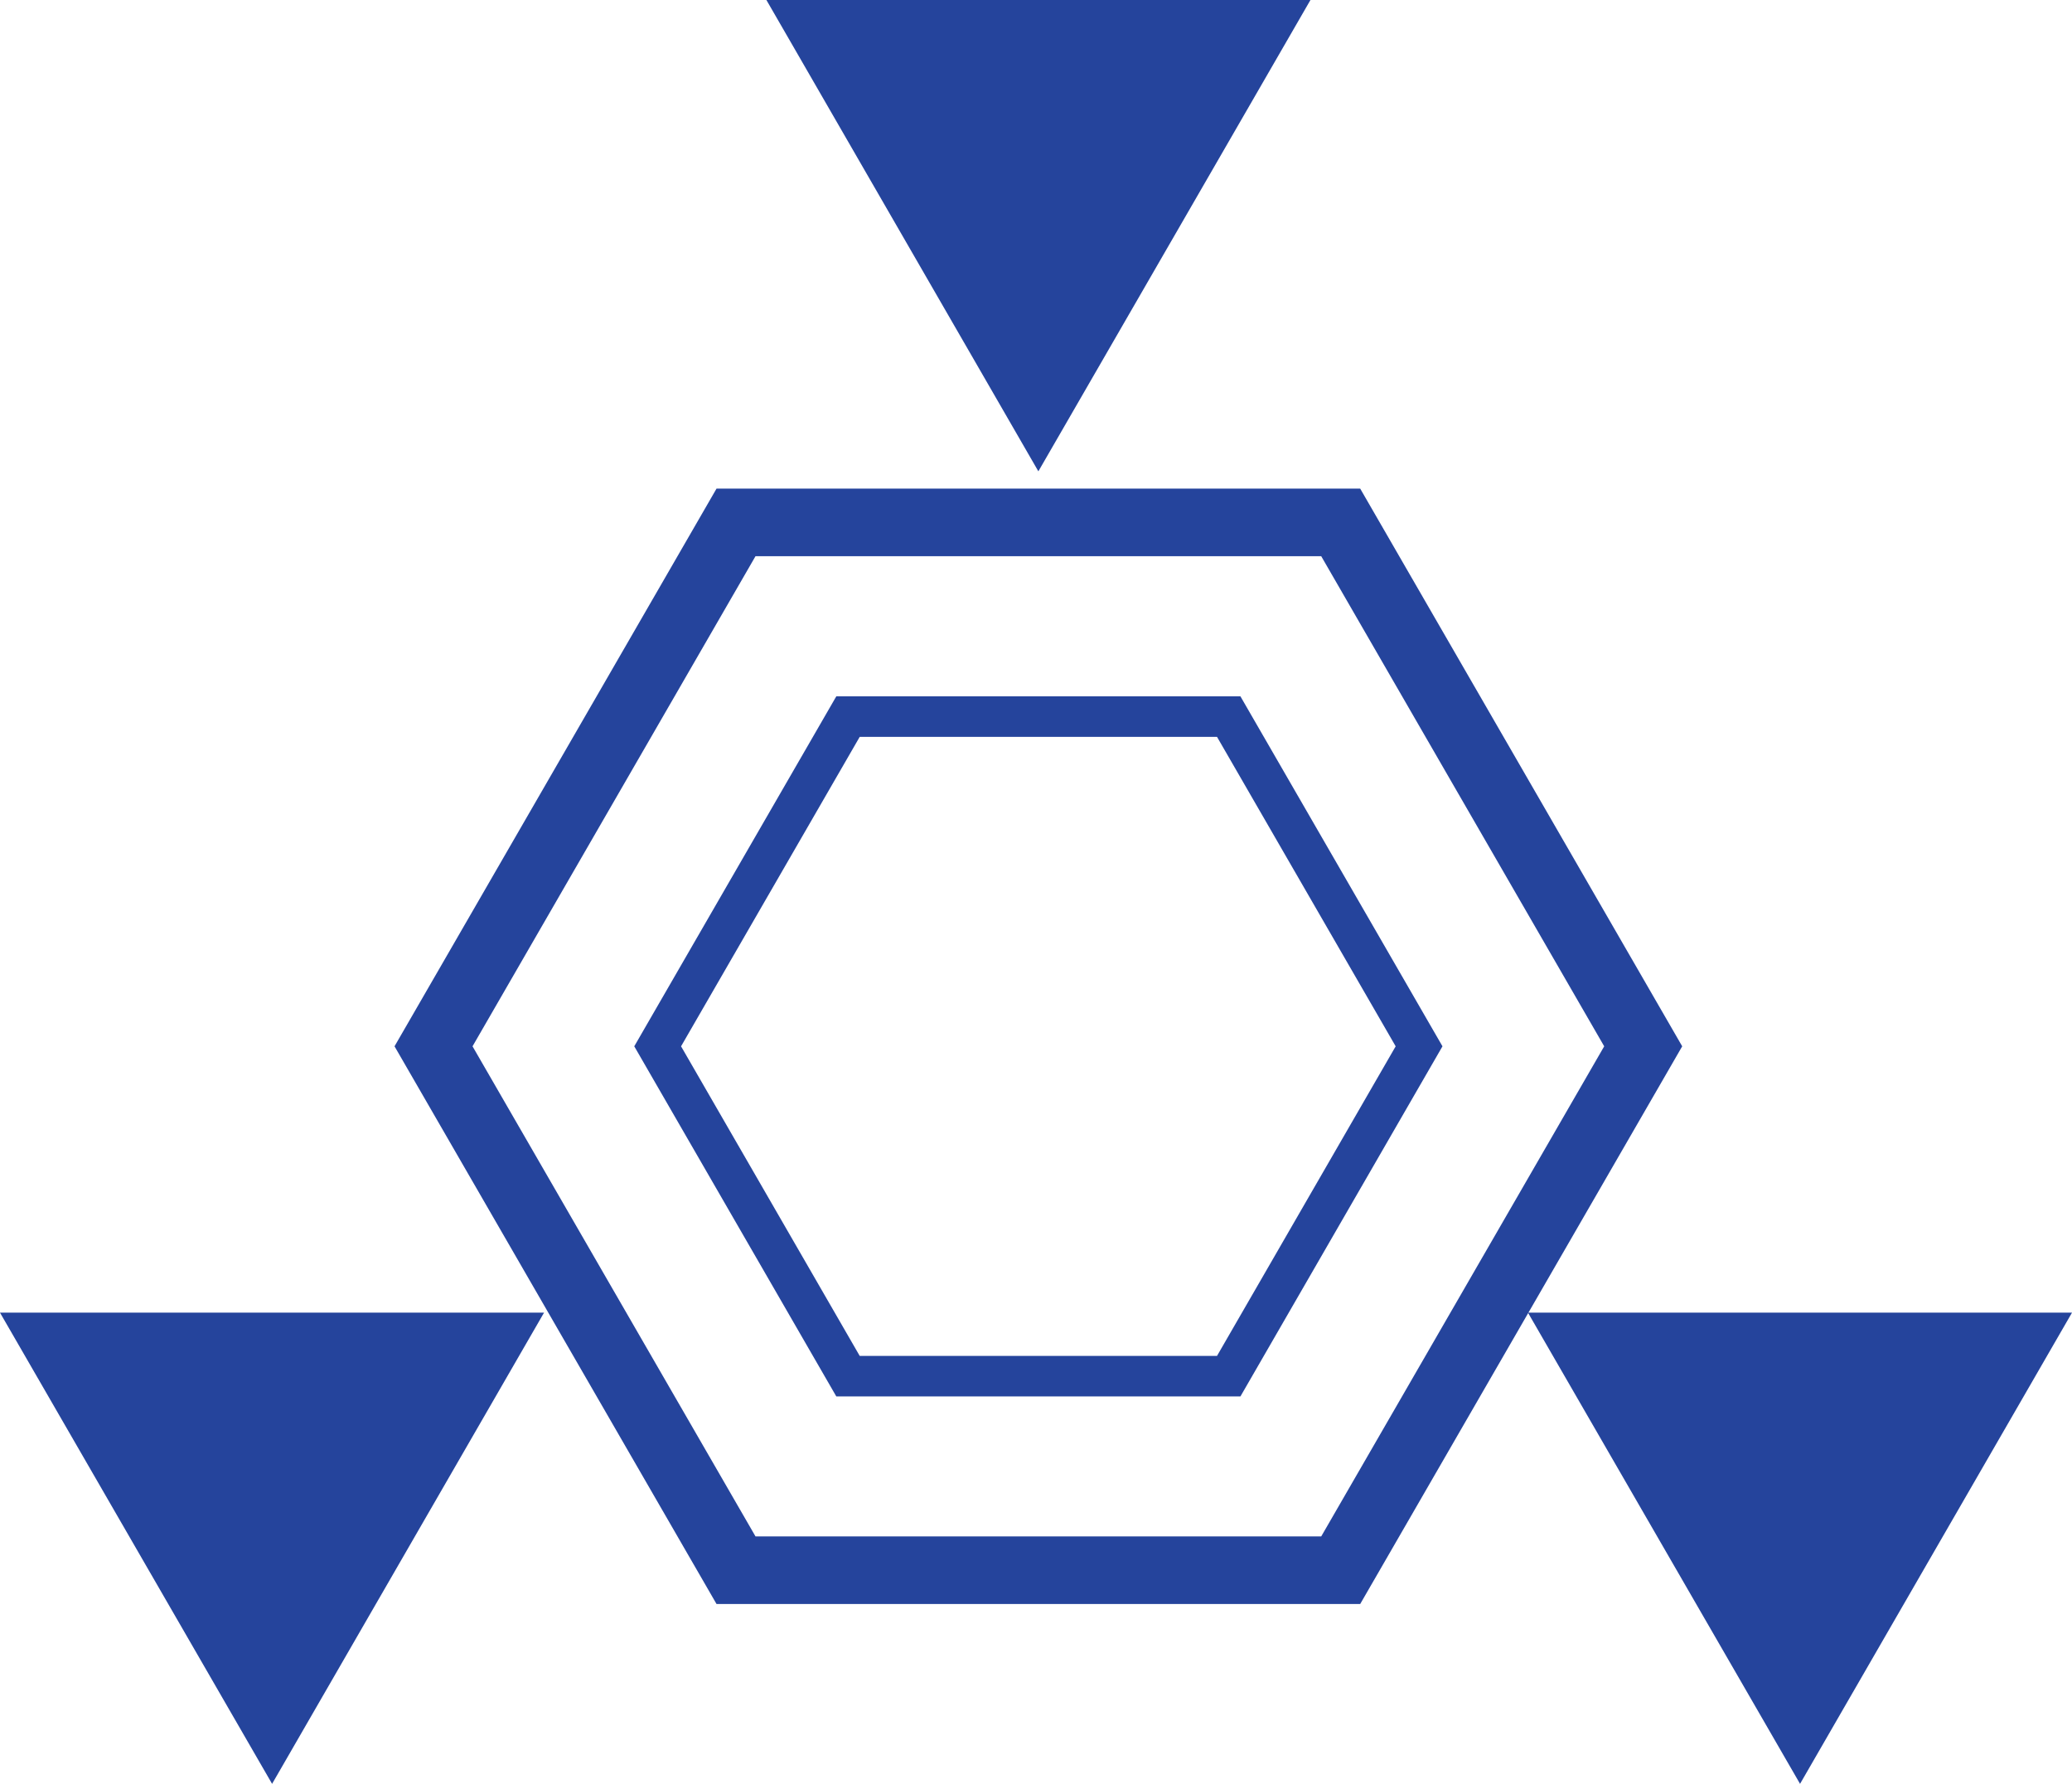 <svg xmlns="http://www.w3.org/2000/svg" viewBox="0 0 153.37 132.01"><defs><style>.cls-1,.cls-2{fill:none;stroke:#25449c;stroke-miterlimit:10;}.cls-1{stroke-width:5px;}.cls-2{stroke-width:3px;}.cls-3{fill:#25449c;}</style></defs><g id="Layer_2" data-name="Layer 2"><g id="Layer_1-2" data-name="Layer 1"><polygon class="cls-1" points="54.48 116.2 99.24 116.2 121.63 77.43 99.24 38.66 54.48 38.66 32.09 77.43 54.48 116.2"/><polygon class="cls-2" points="62.77 101.84 90.95 101.84 105.04 77.43 90.95 53.03 62.77 53.03 48.68 77.43 62.77 101.84"/><polygon class="cls-3" points="76.86 34.88 97 0 56.73 0 76.86 34.88"/><polygon class="cls-3" points="113.1 97.14 133.24 132.01 153.37 97.14 113.1 97.14"/><polygon class="cls-3" points="20.14 132.01 40.27 97.14 0 97.14 20.14 132.01"/></g></g></svg>